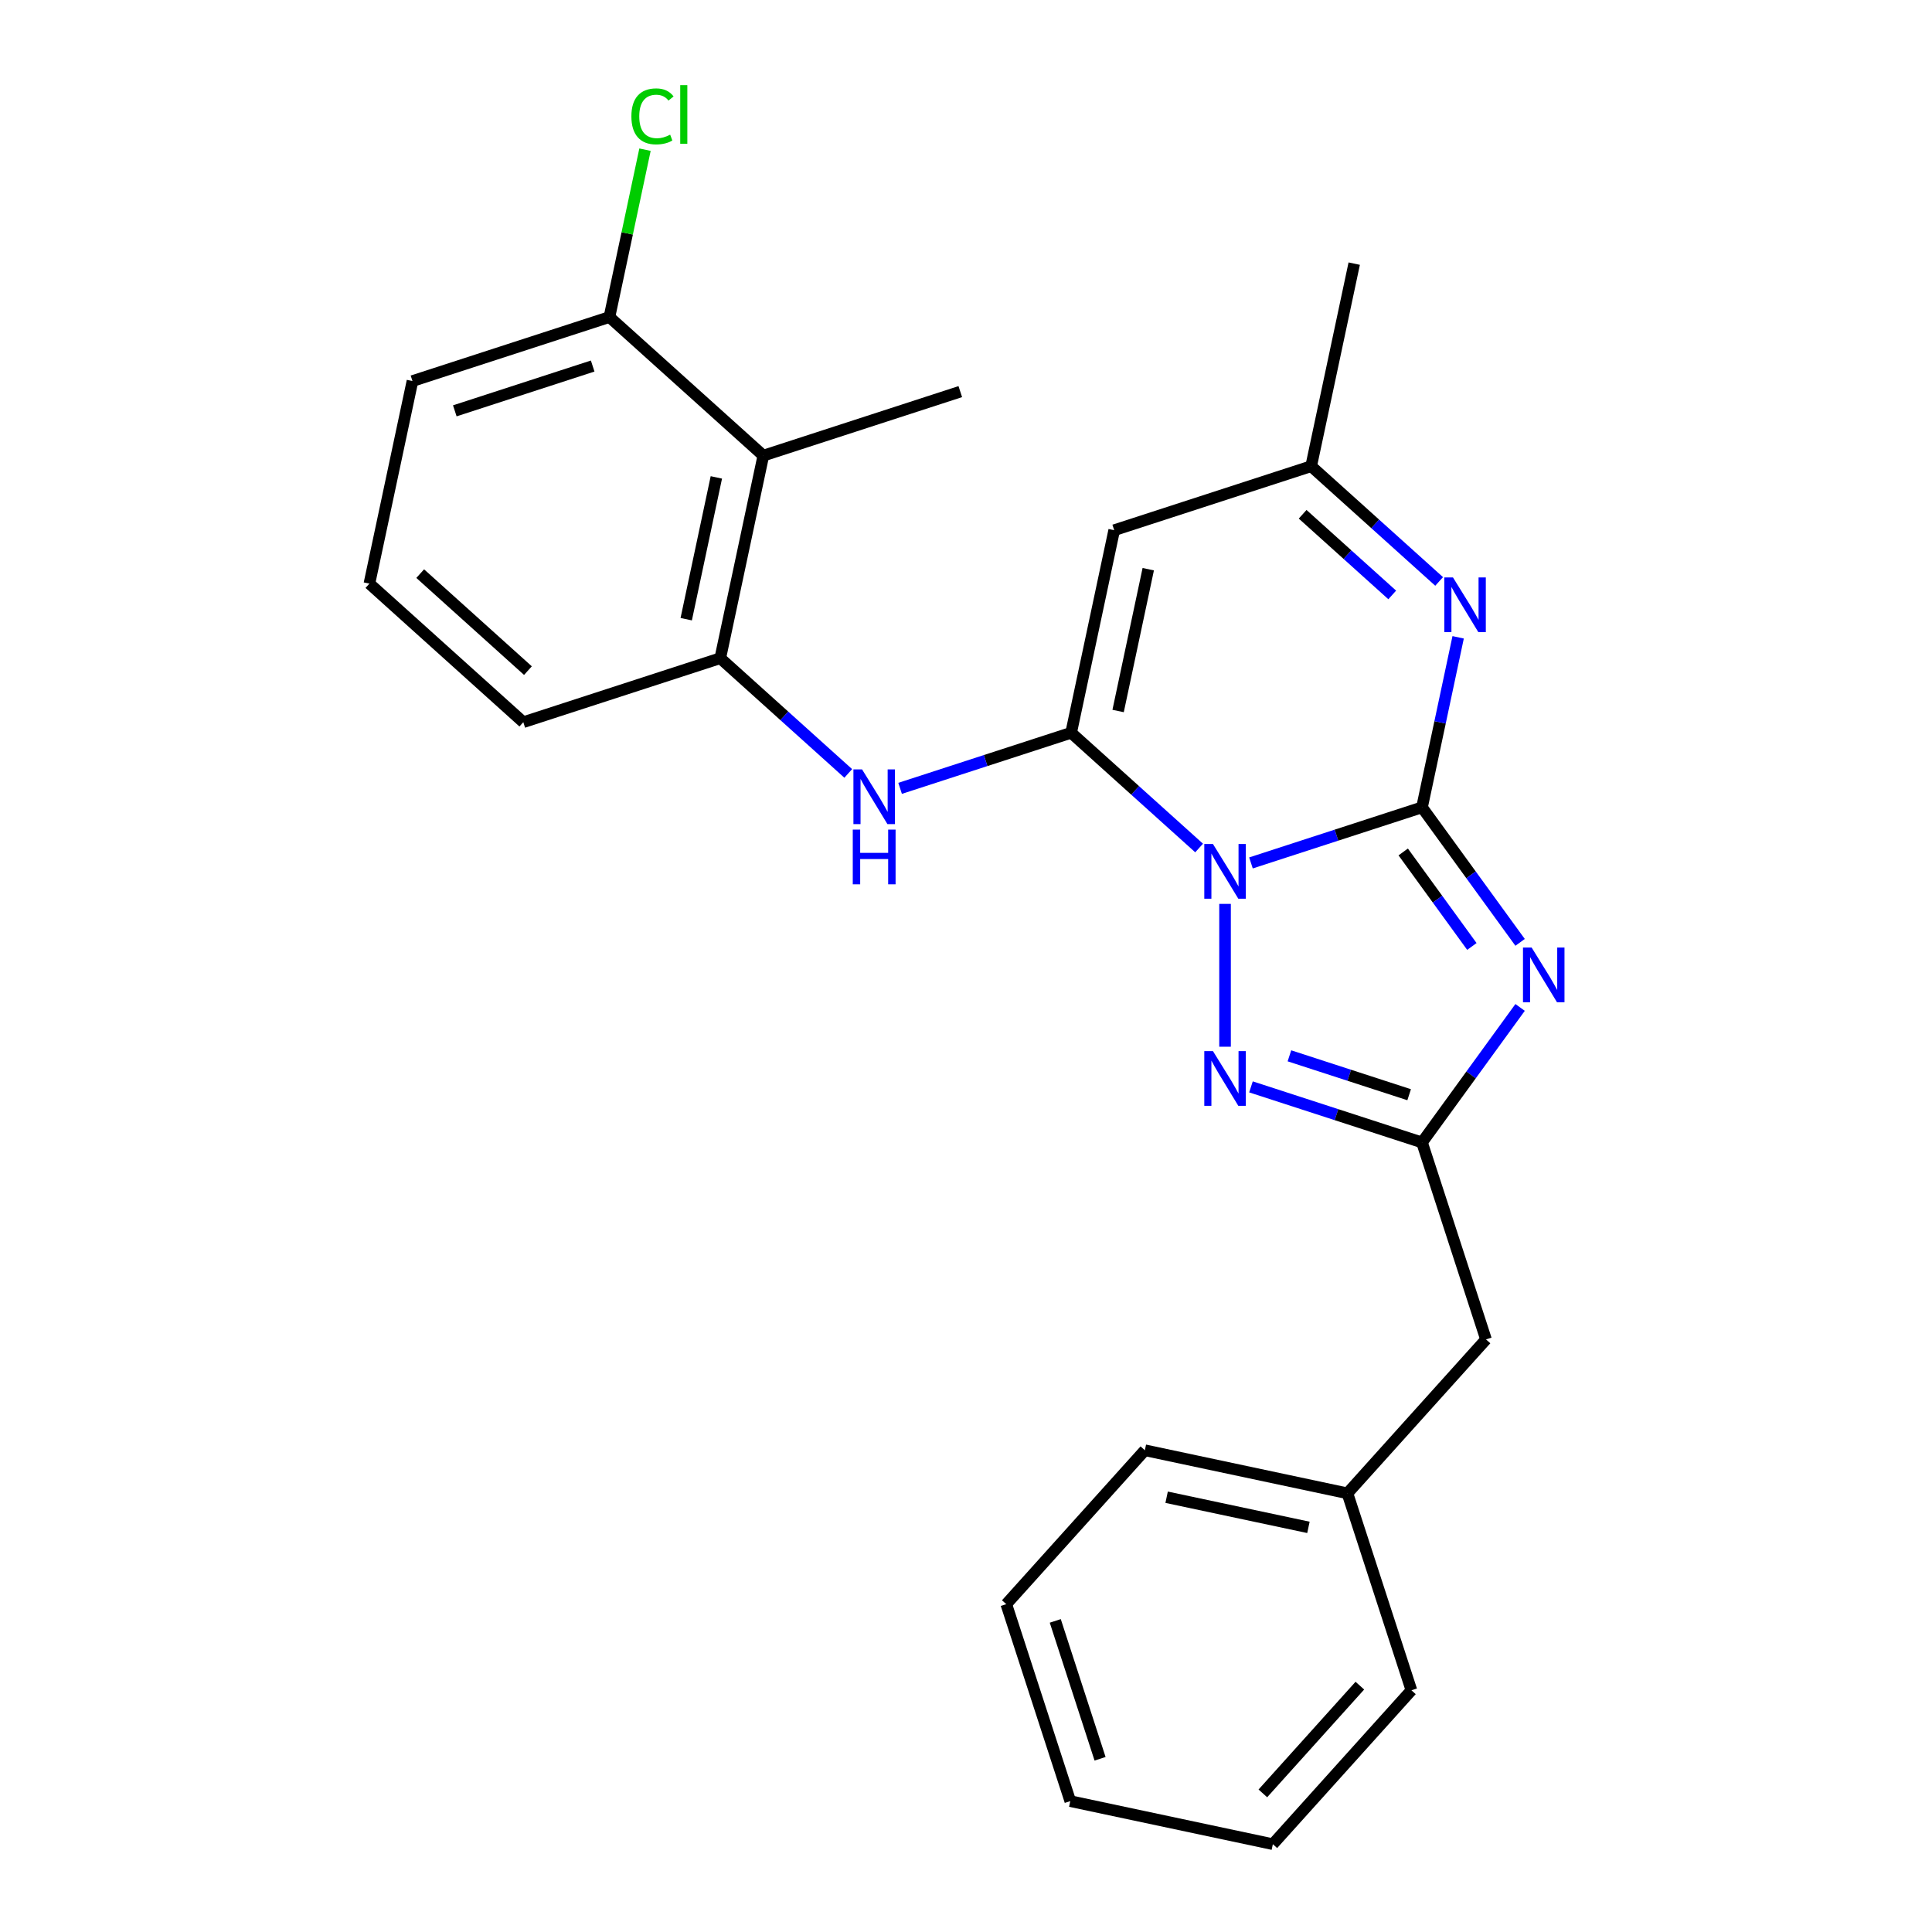 <?xml version='1.0' encoding='iso-8859-1'?>
<svg version='1.1' baseProfile='full'
              xmlns='http://www.w3.org/2000/svg'
                      xmlns:rdkit='http://www.rdkit.org/xml'
                      xmlns:xlink='http://www.w3.org/1999/xlink'
                  xml:space='preserve'
width='1000px' height='1000px' viewBox='0 0 1000 1000'>
<!-- END OF HEADER -->
<rect style='opacity:1.0;fill:#FFFFFF;stroke:none' width='1000' height='1000' x='0' y='0'> </rect>
<path class='bond-0' d='M 647.5,446.65 L 691.764,432.268' style='fill:none;fill-rule:evenodd;stroke:#0000FF;stroke-width:6px;stroke-linecap:butt;stroke-linejoin:miter;stroke-opacity:1' />
<path class='bond-0' d='M 691.764,432.268 L 736.028,417.885' style='fill:none;fill-rule:evenodd;stroke:#000000;stroke-width:6px;stroke-linecap:butt;stroke-linejoin:miter;stroke-opacity:1' />
<path class='bond-1' d='M 620.661,438.927 L 587.54,409.105' style='fill:none;fill-rule:evenodd;stroke:#0000FF;stroke-width:6px;stroke-linecap:butt;stroke-linejoin:miter;stroke-opacity:1' />
<path class='bond-1' d='M 587.54,409.105 L 554.42,379.283' style='fill:none;fill-rule:evenodd;stroke:#000000;stroke-width:6px;stroke-linecap:butt;stroke-linejoin:miter;stroke-opacity:1' />
<path class='bond-3' d='M 634.081,467.85 L 634.081,541.785' style='fill:none;fill-rule:evenodd;stroke:#0000FF;stroke-width:6px;stroke-linecap:butt;stroke-linejoin:miter;stroke-opacity:1' />
<path class='bond-2' d='M 736.028,417.885 L 761.414,452.826' style='fill:none;fill-rule:evenodd;stroke:#000000;stroke-width:6px;stroke-linecap:butt;stroke-linejoin:miter;stroke-opacity:1' />
<path class='bond-2' d='M 761.414,452.826 L 786.8,487.767' style='fill:none;fill-rule:evenodd;stroke:#0000FF;stroke-width:6px;stroke-linecap:butt;stroke-linejoin:miter;stroke-opacity:1' />
<path class='bond-2' d='M 726.3,440.969 L 744.07,465.428' style='fill:none;fill-rule:evenodd;stroke:#000000;stroke-width:6px;stroke-linecap:butt;stroke-linejoin:miter;stroke-opacity:1' />
<path class='bond-2' d='M 744.07,465.428 L 761.84,489.886' style='fill:none;fill-rule:evenodd;stroke:#0000FF;stroke-width:6px;stroke-linecap:butt;stroke-linejoin:miter;stroke-opacity:1' />
<path class='bond-4' d='M 736.028,417.885 L 745.382,373.88' style='fill:none;fill-rule:evenodd;stroke:#000000;stroke-width:6px;stroke-linecap:butt;stroke-linejoin:miter;stroke-opacity:1' />
<path class='bond-4' d='M 745.382,373.88 L 754.736,329.874' style='fill:none;fill-rule:evenodd;stroke:#0000FF;stroke-width:6px;stroke-linecap:butt;stroke-linejoin:miter;stroke-opacity:1' />
<path class='bond-6' d='M 554.42,379.283 L 576.707,274.432' style='fill:none;fill-rule:evenodd;stroke:#000000;stroke-width:6px;stroke-linecap:butt;stroke-linejoin:miter;stroke-opacity:1' />
<path class='bond-6' d='M 578.733,368.013 L 594.334,294.617' style='fill:none;fill-rule:evenodd;stroke:#000000;stroke-width:6px;stroke-linecap:butt;stroke-linejoin:miter;stroke-opacity:1' />
<path class='bond-7' d='M 554.42,379.283 L 510.156,393.666' style='fill:none;fill-rule:evenodd;stroke:#000000;stroke-width:6px;stroke-linecap:butt;stroke-linejoin:miter;stroke-opacity:1' />
<path class='bond-7' d='M 510.156,393.666 L 465.892,408.048' style='fill:none;fill-rule:evenodd;stroke:#0000FF;stroke-width:6px;stroke-linecap:butt;stroke-linejoin:miter;stroke-opacity:1' />
<path class='bond-25' d='M 786.8,521.447 L 761.414,556.388' style='fill:none;fill-rule:evenodd;stroke:#0000FF;stroke-width:6px;stroke-linecap:butt;stroke-linejoin:miter;stroke-opacity:1' />
<path class='bond-25' d='M 761.414,556.388 L 736.028,591.329' style='fill:none;fill-rule:evenodd;stroke:#000000;stroke-width:6px;stroke-linecap:butt;stroke-linejoin:miter;stroke-opacity:1' />
<path class='bond-5' d='M 647.5,562.565 L 691.764,576.947' style='fill:none;fill-rule:evenodd;stroke:#0000FF;stroke-width:6px;stroke-linecap:butt;stroke-linejoin:miter;stroke-opacity:1' />
<path class='bond-5' d='M 691.764,576.947 L 736.028,591.329' style='fill:none;fill-rule:evenodd;stroke:#000000;stroke-width:6px;stroke-linecap:butt;stroke-linejoin:miter;stroke-opacity:1' />
<path class='bond-5' d='M 667.405,546.49 L 698.389,556.557' style='fill:none;fill-rule:evenodd;stroke:#0000FF;stroke-width:6px;stroke-linecap:butt;stroke-linejoin:miter;stroke-opacity:1' />
<path class='bond-5' d='M 698.389,556.557 L 729.374,566.625' style='fill:none;fill-rule:evenodd;stroke:#000000;stroke-width:6px;stroke-linecap:butt;stroke-linejoin:miter;stroke-opacity:1' />
<path class='bond-26' d='M 744.895,300.951 L 711.775,271.129' style='fill:none;fill-rule:evenodd;stroke:#0000FF;stroke-width:6px;stroke-linecap:butt;stroke-linejoin:miter;stroke-opacity:1' />
<path class='bond-26' d='M 711.775,271.129 L 678.654,241.307' style='fill:none;fill-rule:evenodd;stroke:#000000;stroke-width:6px;stroke-linecap:butt;stroke-linejoin:miter;stroke-opacity:1' />
<path class='bond-26' d='M 720.614,307.936 L 697.429,287.061' style='fill:none;fill-rule:evenodd;stroke:#0000FF;stroke-width:6px;stroke-linecap:butt;stroke-linejoin:miter;stroke-opacity:1' />
<path class='bond-26' d='M 697.429,287.061 L 674.245,266.186' style='fill:none;fill-rule:evenodd;stroke:#000000;stroke-width:6px;stroke-linecap:butt;stroke-linejoin:miter;stroke-opacity:1' />
<path class='bond-12' d='M 736.028,591.329 L 769.153,693.277' style='fill:none;fill-rule:evenodd;stroke:#000000;stroke-width:6px;stroke-linecap:butt;stroke-linejoin:miter;stroke-opacity:1' />
<path class='bond-8' d='M 576.707,274.432 L 678.654,241.307' style='fill:none;fill-rule:evenodd;stroke:#000000;stroke-width:6px;stroke-linecap:butt;stroke-linejoin:miter;stroke-opacity:1' />
<path class='bond-9' d='M 439.052,400.325 L 405.932,370.503' style='fill:none;fill-rule:evenodd;stroke:#0000FF;stroke-width:6px;stroke-linecap:butt;stroke-linejoin:miter;stroke-opacity:1' />
<path class='bond-9' d='M 405.932,370.503 L 372.812,340.681' style='fill:none;fill-rule:evenodd;stroke:#000000;stroke-width:6px;stroke-linecap:butt;stroke-linejoin:miter;stroke-opacity:1' />
<path class='bond-18' d='M 678.654,241.307 L 700.941,136.455' style='fill:none;fill-rule:evenodd;stroke:#000000;stroke-width:6px;stroke-linecap:butt;stroke-linejoin:miter;stroke-opacity:1' />
<path class='bond-10' d='M 372.812,340.681 L 395.099,235.83' style='fill:none;fill-rule:evenodd;stroke:#000000;stroke-width:6px;stroke-linecap:butt;stroke-linejoin:miter;stroke-opacity:1' />
<path class='bond-10' d='M 355.184,320.496 L 370.785,247.1' style='fill:none;fill-rule:evenodd;stroke:#000000;stroke-width:6px;stroke-linecap:butt;stroke-linejoin:miter;stroke-opacity:1' />
<path class='bond-15' d='M 372.812,340.681 L 270.864,373.806' style='fill:none;fill-rule:evenodd;stroke:#000000;stroke-width:6px;stroke-linecap:butt;stroke-linejoin:miter;stroke-opacity:1' />
<path class='bond-11' d='M 395.099,235.83 L 315.438,164.103' style='fill:none;fill-rule:evenodd;stroke:#000000;stroke-width:6px;stroke-linecap:butt;stroke-linejoin:miter;stroke-opacity:1' />
<path class='bond-16' d='M 395.099,235.83 L 497.046,202.705' style='fill:none;fill-rule:evenodd;stroke:#000000;stroke-width:6px;stroke-linecap:butt;stroke-linejoin:miter;stroke-opacity:1' />
<path class='bond-13' d='M 315.438,164.103 L 324.645,120.787' style='fill:none;fill-rule:evenodd;stroke:#000000;stroke-width:6px;stroke-linecap:butt;stroke-linejoin:miter;stroke-opacity:1' />
<path class='bond-13' d='M 324.645,120.787 L 333.852,77.471' style='fill:none;fill-rule:evenodd;stroke:#00CC00;stroke-width:6px;stroke-linecap:butt;stroke-linejoin:miter;stroke-opacity:1' />
<path class='bond-27' d='M 315.438,164.103 L 213.49,197.228' style='fill:none;fill-rule:evenodd;stroke:#000000;stroke-width:6px;stroke-linecap:butt;stroke-linejoin:miter;stroke-opacity:1' />
<path class='bond-27' d='M 306.771,189.461 L 235.407,212.649' style='fill:none;fill-rule:evenodd;stroke:#000000;stroke-width:6px;stroke-linecap:butt;stroke-linejoin:miter;stroke-opacity:1' />
<path class='bond-14' d='M 769.153,693.277 L 697.426,772.937' style='fill:none;fill-rule:evenodd;stroke:#000000;stroke-width:6px;stroke-linecap:butt;stroke-linejoin:miter;stroke-opacity:1' />
<path class='bond-20' d='M 697.426,772.937 L 592.575,750.65' style='fill:none;fill-rule:evenodd;stroke:#000000;stroke-width:6px;stroke-linecap:butt;stroke-linejoin:miter;stroke-opacity:1' />
<path class='bond-20' d='M 677.241,790.564 L 603.845,774.964' style='fill:none;fill-rule:evenodd;stroke:#000000;stroke-width:6px;stroke-linecap:butt;stroke-linejoin:miter;stroke-opacity:1' />
<path class='bond-21' d='M 697.426,772.937 L 730.551,874.885' style='fill:none;fill-rule:evenodd;stroke:#000000;stroke-width:6px;stroke-linecap:butt;stroke-linejoin:miter;stroke-opacity:1' />
<path class='bond-17' d='M 270.864,373.806 L 191.203,302.079' style='fill:none;fill-rule:evenodd;stroke:#000000;stroke-width:6px;stroke-linecap:butt;stroke-linejoin:miter;stroke-opacity:1' />
<path class='bond-17' d='M 273.26,347.115 L 217.498,296.906' style='fill:none;fill-rule:evenodd;stroke:#000000;stroke-width:6px;stroke-linecap:butt;stroke-linejoin:miter;stroke-opacity:1' />
<path class='bond-19' d='M 191.203,302.079 L 213.49,197.228' style='fill:none;fill-rule:evenodd;stroke:#000000;stroke-width:6px;stroke-linecap:butt;stroke-linejoin:miter;stroke-opacity:1' />
<path class='bond-22' d='M 592.575,750.65 L 520.848,830.311' style='fill:none;fill-rule:evenodd;stroke:#000000;stroke-width:6px;stroke-linecap:butt;stroke-linejoin:miter;stroke-opacity:1' />
<path class='bond-23' d='M 730.551,874.885 L 658.824,954.545' style='fill:none;fill-rule:evenodd;stroke:#000000;stroke-width:6px;stroke-linecap:butt;stroke-linejoin:miter;stroke-opacity:1' />
<path class='bond-23' d='M 703.86,872.489 L 653.651,928.251' style='fill:none;fill-rule:evenodd;stroke:#000000;stroke-width:6px;stroke-linecap:butt;stroke-linejoin:miter;stroke-opacity:1' />
<path class='bond-28' d='M 520.848,830.311 L 553.973,932.259' style='fill:none;fill-rule:evenodd;stroke:#000000;stroke-width:6px;stroke-linecap:butt;stroke-linejoin:miter;stroke-opacity:1' />
<path class='bond-28' d='M 546.206,838.978 L 569.393,910.341' style='fill:none;fill-rule:evenodd;stroke:#000000;stroke-width:6px;stroke-linecap:butt;stroke-linejoin:miter;stroke-opacity:1' />
<path class='bond-24' d='M 658.824,954.545 L 553.973,932.259' style='fill:none;fill-rule:evenodd;stroke:#000000;stroke-width:6px;stroke-linecap:butt;stroke-linejoin:miter;stroke-opacity:1' />
<path  class='atom-0' d='M 627.821 436.85
L 637.101 451.85
Q 638.021 453.33, 639.501 456.01
Q 640.981 458.69, 641.061 458.85
L 641.061 436.85
L 644.821 436.85
L 644.821 465.17
L 640.941 465.17
L 630.981 448.77
Q 629.821 446.85, 628.581 444.65
Q 627.381 442.45, 627.021 441.77
L 627.021 465.17
L 623.341 465.17
L 623.341 436.85
L 627.821 436.85
' fill='#0000FF'/>
<path  class='atom-3' d='M 792.775 490.447
L 802.055 505.447
Q 802.975 506.927, 804.455 509.607
Q 805.935 512.287, 806.015 512.447
L 806.015 490.447
L 809.775 490.447
L 809.775 518.767
L 805.895 518.767
L 795.935 502.367
Q 794.775 500.447, 793.535 498.247
Q 792.335 496.047, 791.975 495.367
L 791.975 518.767
L 788.295 518.767
L 788.295 490.447
L 792.775 490.447
' fill='#0000FF'/>
<path  class='atom-4' d='M 627.821 544.044
L 637.101 559.044
Q 638.021 560.524, 639.501 563.204
Q 640.981 565.884, 641.061 566.044
L 641.061 544.044
L 644.821 544.044
L 644.821 572.364
L 640.941 572.364
L 630.981 555.964
Q 629.821 554.044, 628.581 551.844
Q 627.381 549.644, 627.021 548.964
L 627.021 572.364
L 623.341 572.364
L 623.341 544.044
L 627.821 544.044
' fill='#0000FF'/>
<path  class='atom-5' d='M 752.055 298.874
L 761.335 313.874
Q 762.255 315.354, 763.735 318.034
Q 765.215 320.714, 765.295 320.874
L 765.295 298.874
L 769.055 298.874
L 769.055 327.194
L 765.175 327.194
L 755.215 310.794
Q 754.055 308.874, 752.815 306.674
Q 751.615 304.474, 751.255 303.794
L 751.255 327.194
L 747.575 327.194
L 747.575 298.874
L 752.055 298.874
' fill='#0000FF'/>
<path  class='atom-8' d='M 446.212 398.248
L 455.492 413.248
Q 456.412 414.728, 457.892 417.408
Q 459.372 420.088, 459.452 420.248
L 459.452 398.248
L 463.212 398.248
L 463.212 426.568
L 459.332 426.568
L 449.372 410.168
Q 448.212 408.248, 446.972 406.048
Q 445.772 403.848, 445.412 403.168
L 445.412 426.568
L 441.732 426.568
L 441.732 398.248
L 446.212 398.248
' fill='#0000FF'/>
<path  class='atom-8' d='M 441.392 429.4
L 445.232 429.4
L 445.232 441.44
L 459.712 441.44
L 459.712 429.4
L 463.552 429.4
L 463.552 457.72
L 459.712 457.72
L 459.712 444.64
L 445.232 444.64
L 445.232 457.72
L 441.392 457.72
L 441.392 429.4
' fill='#0000FF'/>
<path  class='atom-14' d='M 326.805 60.231
Q 326.805 53.191, 330.085 49.511
Q 333.405 45.791, 339.685 45.791
Q 345.525 45.791, 348.645 49.911
L 346.005 52.071
Q 343.725 49.071, 339.685 49.071
Q 335.405 49.071, 333.125 51.951
Q 330.885 54.791, 330.885 60.231
Q 330.885 65.831, 333.205 68.711
Q 335.565 71.591, 340.125 71.591
Q 343.245 71.591, 346.885 69.711
L 348.005 72.711
Q 346.525 73.671, 344.285 74.231
Q 342.045 74.791, 339.565 74.791
Q 333.405 74.791, 330.085 71.031
Q 326.805 67.271, 326.805 60.231
' fill='#00CC00'/>
<path  class='atom-14' d='M 352.085 44.071
L 355.765 44.071
L 355.765 74.431
L 352.085 74.431
L 352.085 44.071
' fill='#00CC00'/>
</svg>
